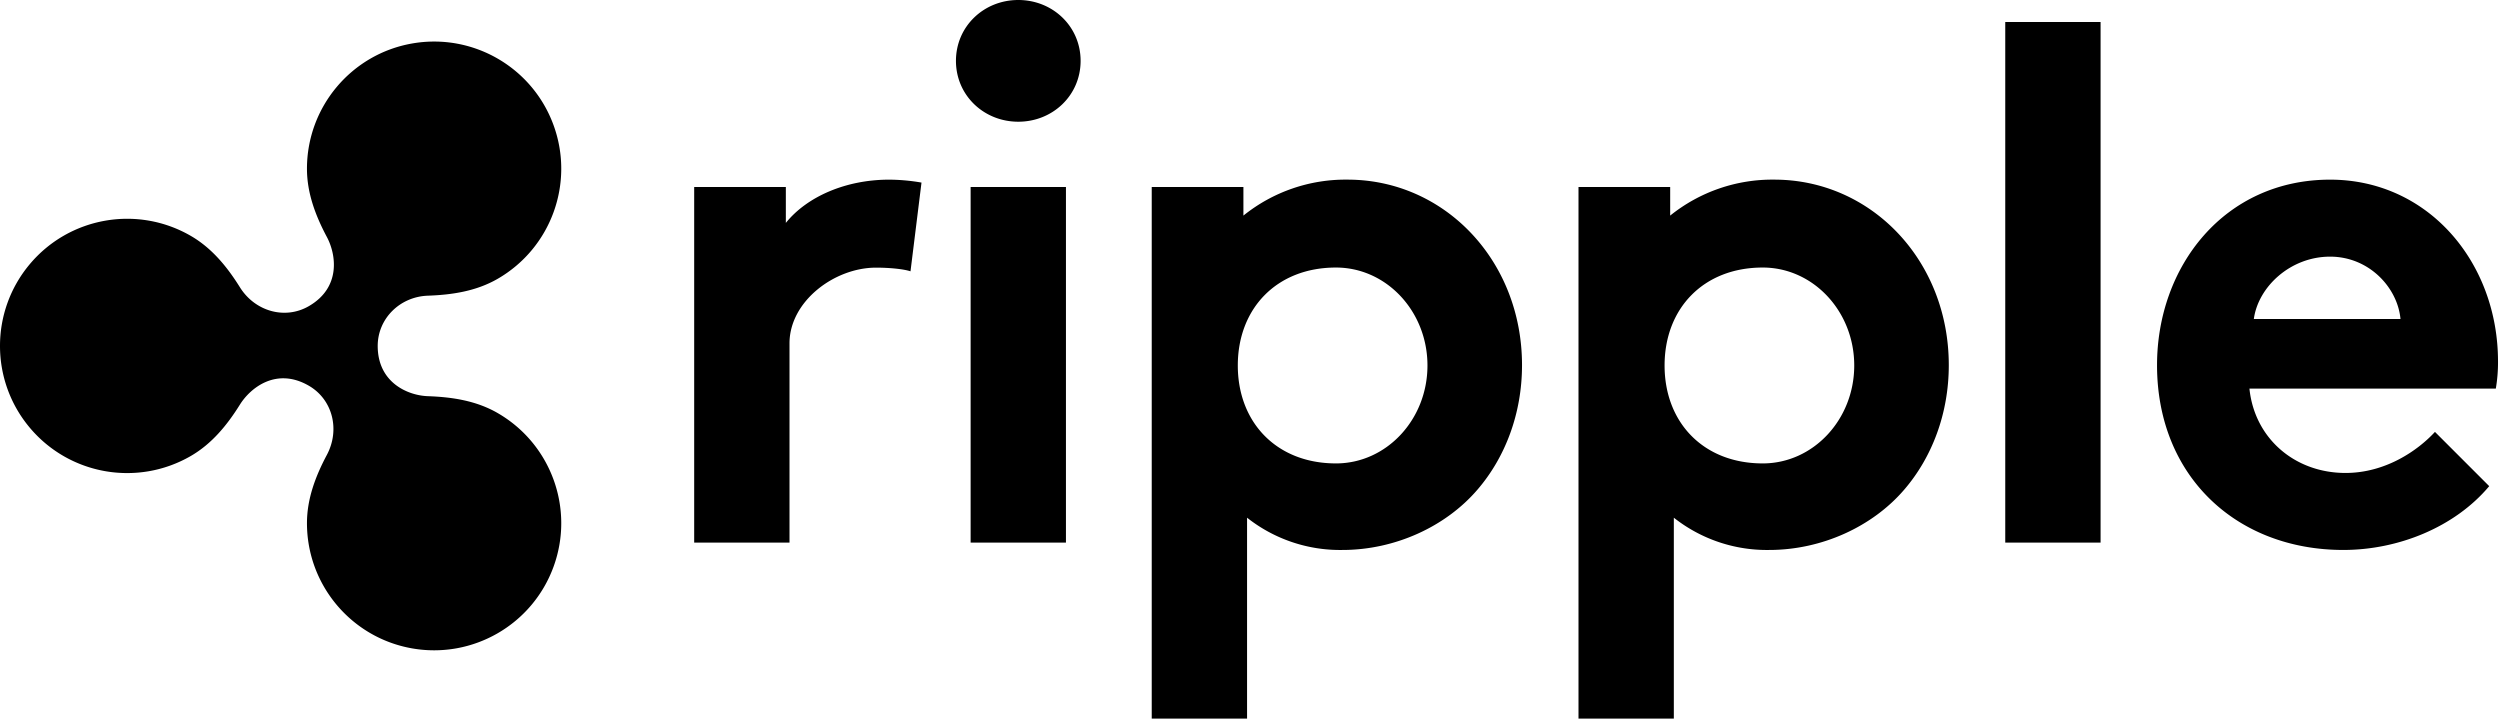 <?xml version="1.0" encoding="utf-8"?>
<svg xmlns="http://www.w3.org/2000/svg" width="874" height="252" viewBox="0 0 874 252">
  <title>Ripple_Logo</title>
  <g fill="#000" fill-rule="nonzero">
    <path d="M318.31 94.85c-2.307-.769-7.178-1.282-12.048-1.282-14.613 0-30.25 11.837-30.25 26.449V189.7h-33.325V65.37h32.043v12.56c7.434-9.228 21.02-15.124 36.146-15.124a67.94 67.94 0 0 1 11.28 1.025l-3.846 31.02zM355.991 0c12.05 0 21.79 9.229 21.79 21.277 0 12.049-9.74 21.277-21.79 21.277-12.048 0-21.79-9.228-21.79-21.277C334.202 9.23 343.944 0 355.992 0zm16.663 189.7H339.33V65.37h33.325V189.7zM471.096 62.8a56.898 56.898 0 0 0-36.4 12.573V65.369h-32.051v185.849h33.328v-70.232a52.429 52.429 0 0 0 33.329 11.282c18.458 0 36.142-8.21 47.166-21.028 9.745-11.282 15.63-26.655 15.63-43.577.001-36.659-27.17-64.863-61.002-64.863zm-4.05 99.21c-20.702 0-34.308-14.285-34.308-34.239 0-19.953 13.606-34.239 34.308-34.239 17.67 0 31.996 15.332 31.996 34.24 0 18.907-14.326 34.239-31.996 34.239zM734.364 189.7h-33.327V7.69h33.327V189.7zM870.23 169.96c-12.05 14.356-31.789 22.303-51.014 22.303-37.171 0-65.114-25.634-65.114-64.6 0-34.608 23.585-64.857 60.5-64.857 34.35 0 58.704 28.967 58.704 63.575a54.702 54.702 0 0 1-.77 9.485h-86.133c1.794 17.431 15.894 29.48 33.582 29.48 14.098 0 25.379-7.947 31.275-14.356l18.97 18.97zm-31.019-58.447c-1.026-11.023-11.022-21.79-24.61-21.79-13.843 0-25.122 10.51-26.66 21.79h51.27zM620.295 62.8a56.898 56.898 0 0 0-36.4 12.573V65.369h-32.052v185.849h33.329v-70.232a52.428 52.428 0 0 0 33.328 11.282c18.459 0 36.143-8.21 47.166-21.028 9.746-11.282 15.631-26.655 15.631-43.577 0-36.659-27.17-64.863-61.002-64.863zm-4.051 99.21c-20.701 0-34.307-14.285-34.307-34.239 0-19.953 13.606-34.24 34.307-34.24 17.67 0 31.997 15.333 31.997 34.24 0 18.907-14.327 34.24-31.997 34.24zM173.985 144.403c-7.524-4.344-15.998-5.604-24.39-5.897-7.042-.246-17.548-4.758-17.548-17.568 0-9.544 7.737-17.225 17.551-17.568 8.392-.293 16.865-1.554 24.387-5.897 18.68-10.785 26.921-33.426 19.543-53.695-7.377-20.27-28.243-32.316-49.486-28.57-21.242 3.746-36.729 22.204-36.728 43.774 0 8.612 3.063 16.537 6.97 23.887 3.288 6.182 4.95 17.656-6.323 24.164-8.386 4.842-18.852 1.776-24.08-6.59-4.415-7.067-9.746-13.688-17.21-17.998-18.68-10.785-42.407-6.601-56.272 9.922-13.865 16.524-13.865 40.617 0 57.141s37.593 20.708 56.273 9.922c7.46-4.308 12.792-10.924 17.205-17.987 3.624-5.8 12.674-13.191 24.084-6.599 8.373 4.838 10.962 15.438 6.32 24.169-3.908 7.349-6.967 15.272-6.967 23.882 0 21.57 15.487 40.027 36.73 43.772 21.241 3.746 42.107-8.3 49.484-28.57 7.377-20.269-.863-42.909-19.543-53.694z"/>
  </g>
</svg>